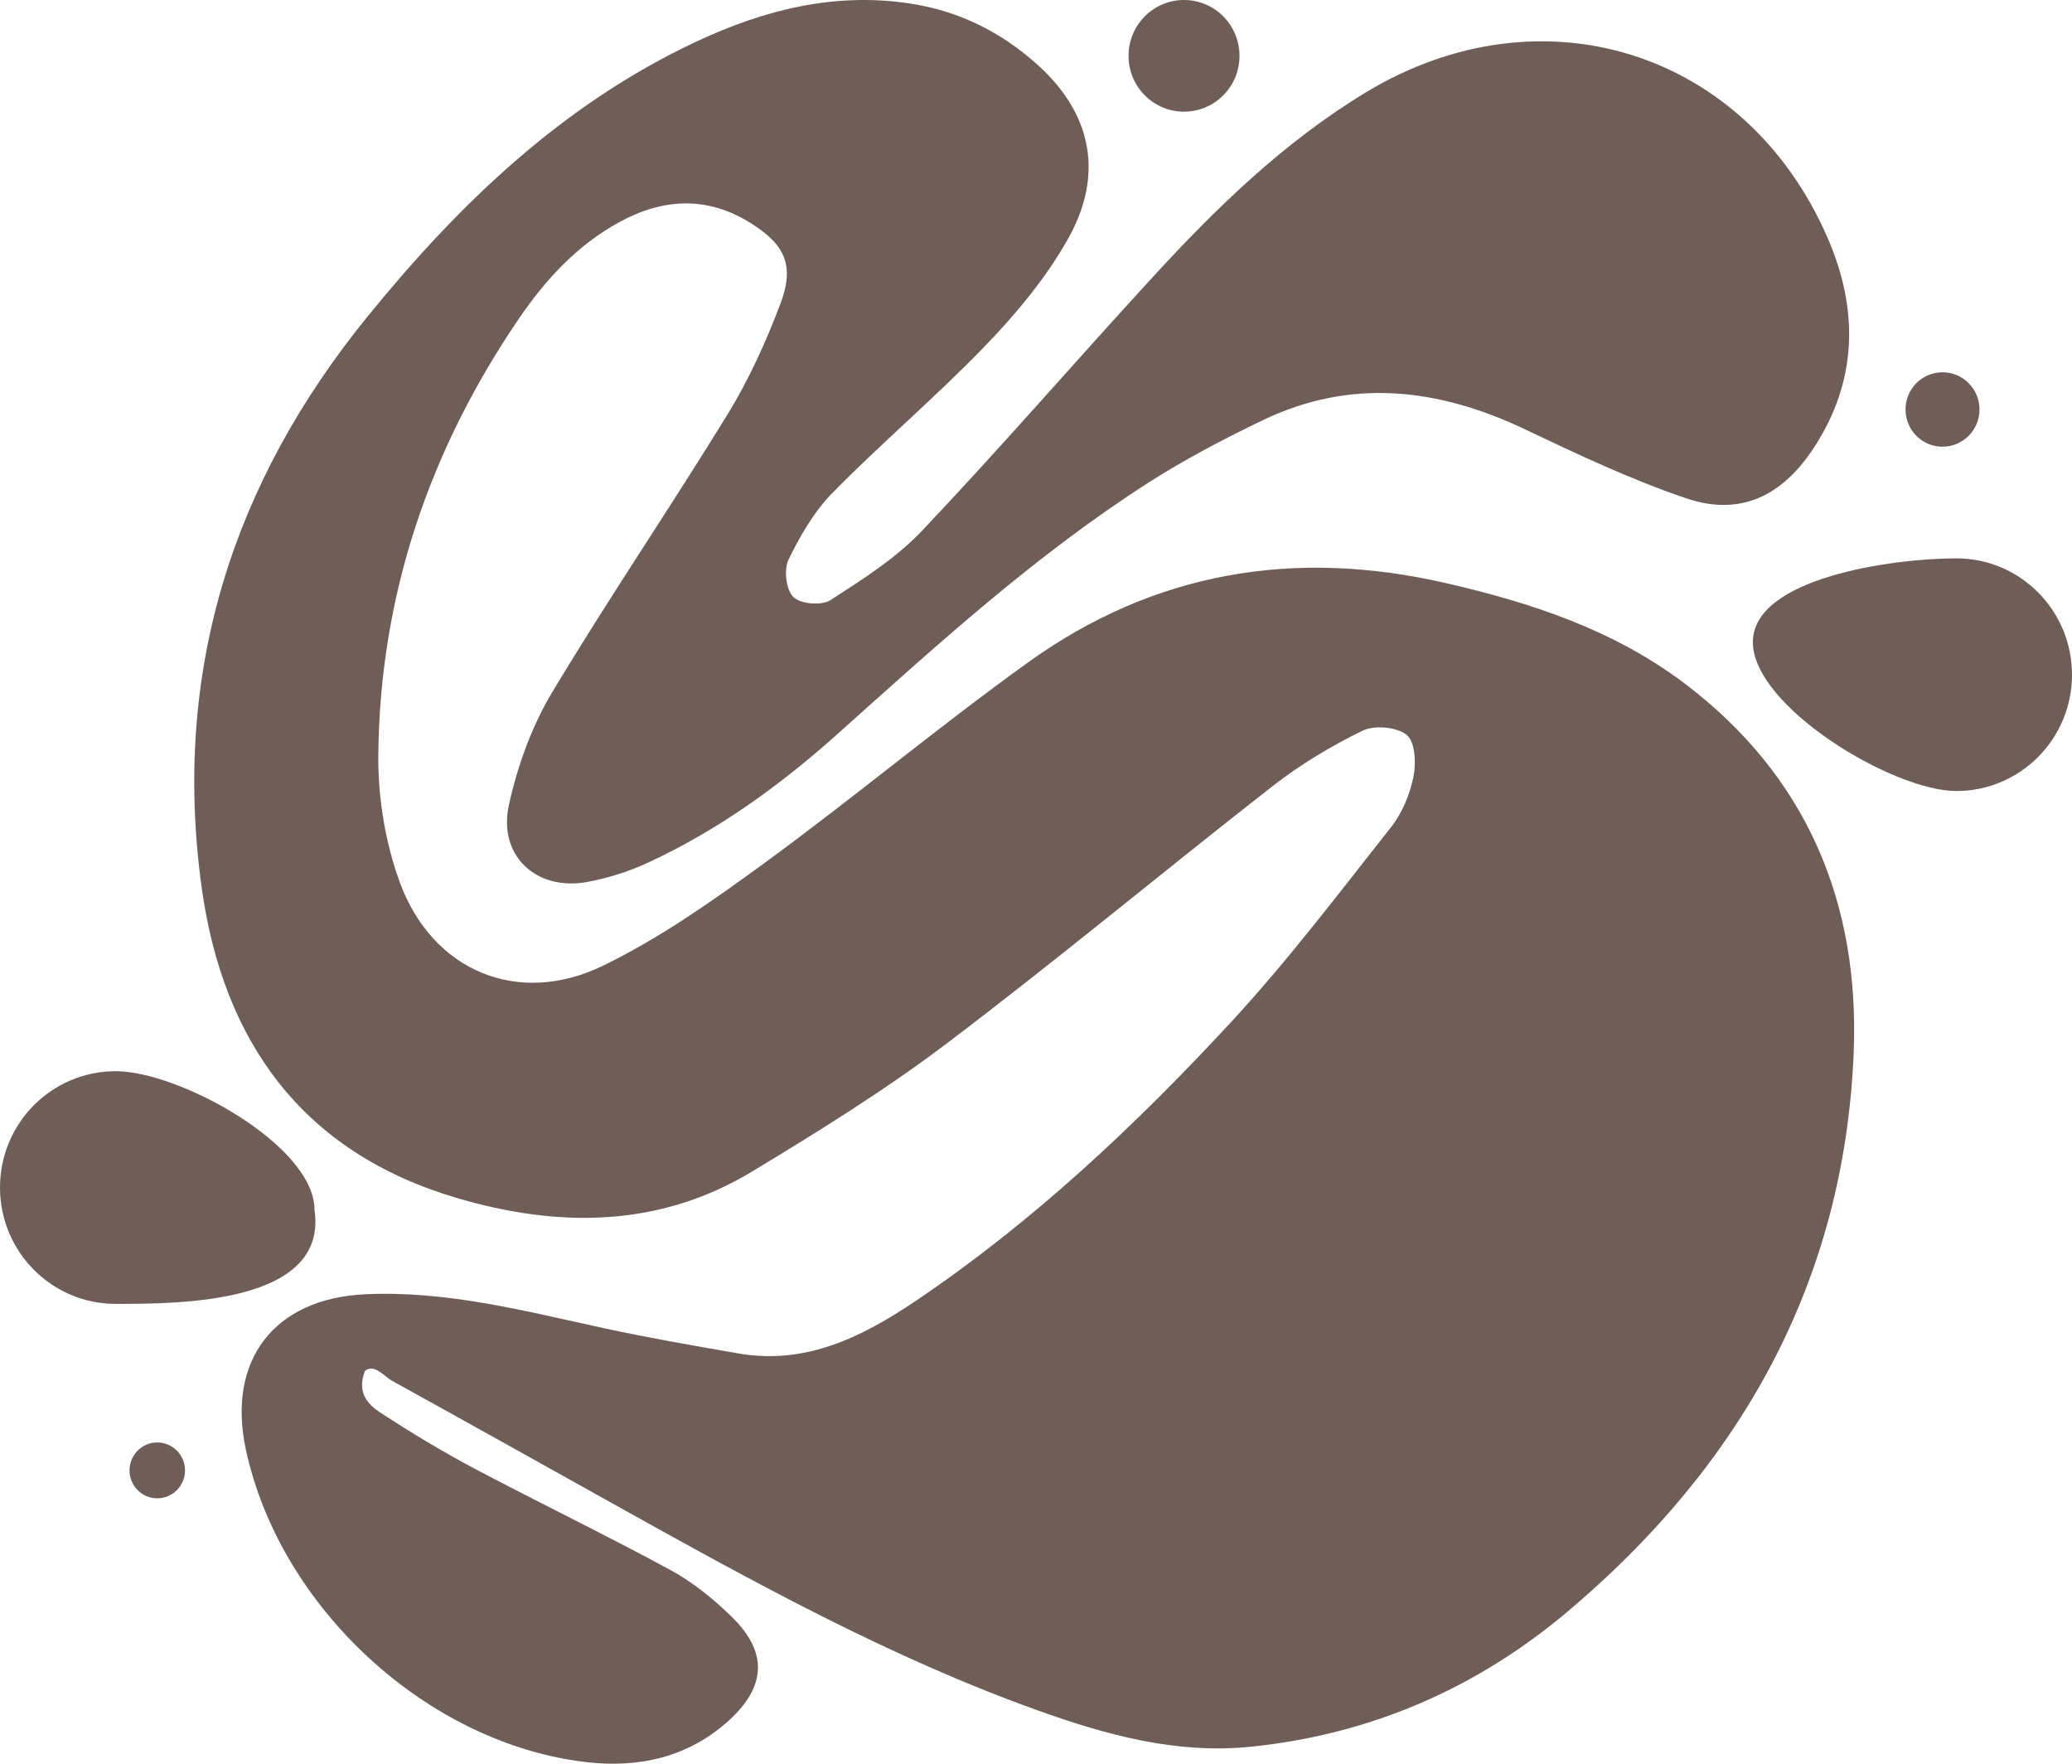 <svg xmlns="http://www.w3.org/2000/svg" fill="none" viewBox="0 0 47 40" height="40" width="47">
<g clip-path="url(#clip0_144_301)">
<path fill="#6F5D58" d="M8.276 31.098C8.088 31.59 8.352 31.858 8.637 32.044C9.325 32.491 10.03 32.918 10.754 33.302C12.238 34.087 13.75 34.815 15.226 35.617C15.725 35.889 16.187 36.267 16.596 36.666C17.42 37.468 17.383 38.245 16.533 39.02C15.612 39.858 14.487 40.1 13.308 39.965C9.691 39.549 6.351 36.46 5.578 32.88C5.14 30.847 6.22 29.45 8.281 29.353C10.142 29.266 11.919 29.737 13.711 30.125C14.718 30.343 15.734 30.518 16.749 30.695C18.279 30.961 19.554 30.323 20.767 29.507C23.426 27.715 25.753 25.528 27.922 23.183C29.215 21.786 30.371 20.256 31.554 18.759C31.806 18.441 31.98 18.018 32.062 17.616C32.125 17.309 32.1 16.824 31.911 16.67C31.687 16.486 31.181 16.44 30.91 16.571C30.193 16.919 29.492 17.341 28.862 17.833C26.391 19.76 23.98 21.771 21.479 23.662C20.073 24.726 18.564 25.661 17.054 26.573C14.934 27.852 12.645 27.844 10.358 27.168C6.858 26.136 5.047 23.616 4.569 20.089C3.91 15.235 5.269 10.95 8.339 7.176C10.431 4.603 12.781 2.351 15.817 0.933C17.349 0.218 18.944 -0.181 20.652 0.081C21.756 0.25 22.716 0.729 23.541 1.474C24.76 2.575 25.052 3.953 24.225 5.42C23.732 6.294 23.069 7.094 22.37 7.82C21.254 8.981 20.018 10.025 18.887 11.174C18.468 11.6 18.149 12.151 17.885 12.696C17.776 12.921 17.832 13.38 17.998 13.542C18.16 13.7 18.636 13.74 18.835 13.612C19.565 13.141 20.323 12.662 20.915 12.037C22.687 10.167 24.374 8.217 26.118 6.317C27.578 4.724 29.119 3.223 30.984 2.094C34.948 -0.304 39.602 1.136 41.455 5.391C42.16 7.009 42.147 8.635 41.134 10.171C40.422 11.25 39.474 11.714 38.255 11.303C37.002 10.88 35.796 10.309 34.597 9.739C32.629 8.804 30.649 8.565 28.636 9.534C27.755 9.958 26.882 10.415 26.06 10.94C23.498 12.58 21.255 14.625 18.995 16.649C17.681 17.825 16.265 18.846 14.662 19.581C14.238 19.775 13.776 19.918 13.317 20.003C12.163 20.214 11.29 19.403 11.544 18.253C11.737 17.375 12.058 16.484 12.515 15.718C13.796 13.58 15.201 11.52 16.504 9.397C16.986 8.612 17.375 7.753 17.702 6.89C18.03 6.026 17.809 5.549 17.035 5.064C16.049 4.443 15.046 4.492 14.049 5.037C13.105 5.554 12.386 6.326 11.789 7.2C9.746 10.187 8.615 13.494 8.581 17.126C8.573 18.089 8.738 19.106 9.068 20.007C9.804 22.019 11.747 22.838 13.675 21.903C14.968 21.276 16.17 20.427 17.339 19.574C19.36 18.097 21.283 16.487 23.315 15.026C26.179 12.966 29.364 12.434 32.797 13.224C34.742 13.671 36.605 14.285 38.216 15.503C40.982 17.597 42.184 20.467 42.048 23.867C41.838 29.078 39.477 33.247 35.556 36.552C33.485 38.297 31.086 39.336 28.378 39.614C26.693 39.787 25.113 39.353 23.56 38.798C20.203 37.599 17.093 35.879 13.988 34.15C12.291 33.204 10.598 32.257 8.896 31.317C8.709 31.214 8.498 30.92 8.277 31.092V31.098H8.276Z"></path>
<path fill="#6F5D58" d="M47 15.302C47 16.759 45.825 17.94 44.377 17.94C42.928 17.94 39.761 16.02 39.761 14.563C39.761 13.106 42.928 12.663 44.377 12.663C45.825 12.663 47 13.845 47 15.302Z"></path>
<path fill="#6F5D58" d="M7.134 27.438C7.449 29.571 4.071 29.571 2.622 29.571C1.174 29.571 0 28.389 0 26.932C0 25.475 1.174 24.294 2.623 24.294C4.071 24.294 7.134 25.981 7.134 27.438L7.134 27.438Z"></path>
<path fill="#6F5D58" d="M26.858 2.533C27.553 2.533 28.116 1.966 28.116 1.266C28.116 0.567 27.553 0 26.858 0C26.162 0 25.599 0.567 25.599 1.266C25.599 1.966 26.162 2.533 26.858 2.533Z"></path>
<path fill="#6F5D58" d="M44.063 10.131C44.526 10.131 44.902 9.753 44.902 9.287C44.902 8.82 44.526 8.443 44.063 8.443C43.599 8.443 43.224 8.82 43.224 9.287C43.224 9.753 43.599 10.131 44.063 10.131Z"></path>
<path fill="#6F5D58" d="M3.567 33.981C3.915 33.981 4.197 33.697 4.197 33.348C4.197 32.998 3.915 32.714 3.567 32.714C3.219 32.714 2.938 32.998 2.938 33.348C2.938 33.697 3.219 33.981 3.567 33.981Z"></path>
</g>
<defs>
<clipPath id="clip0_144_301">
<rect fill="white" height="40" width="47"></rect>
</clipPath>
</defs>
</svg>
